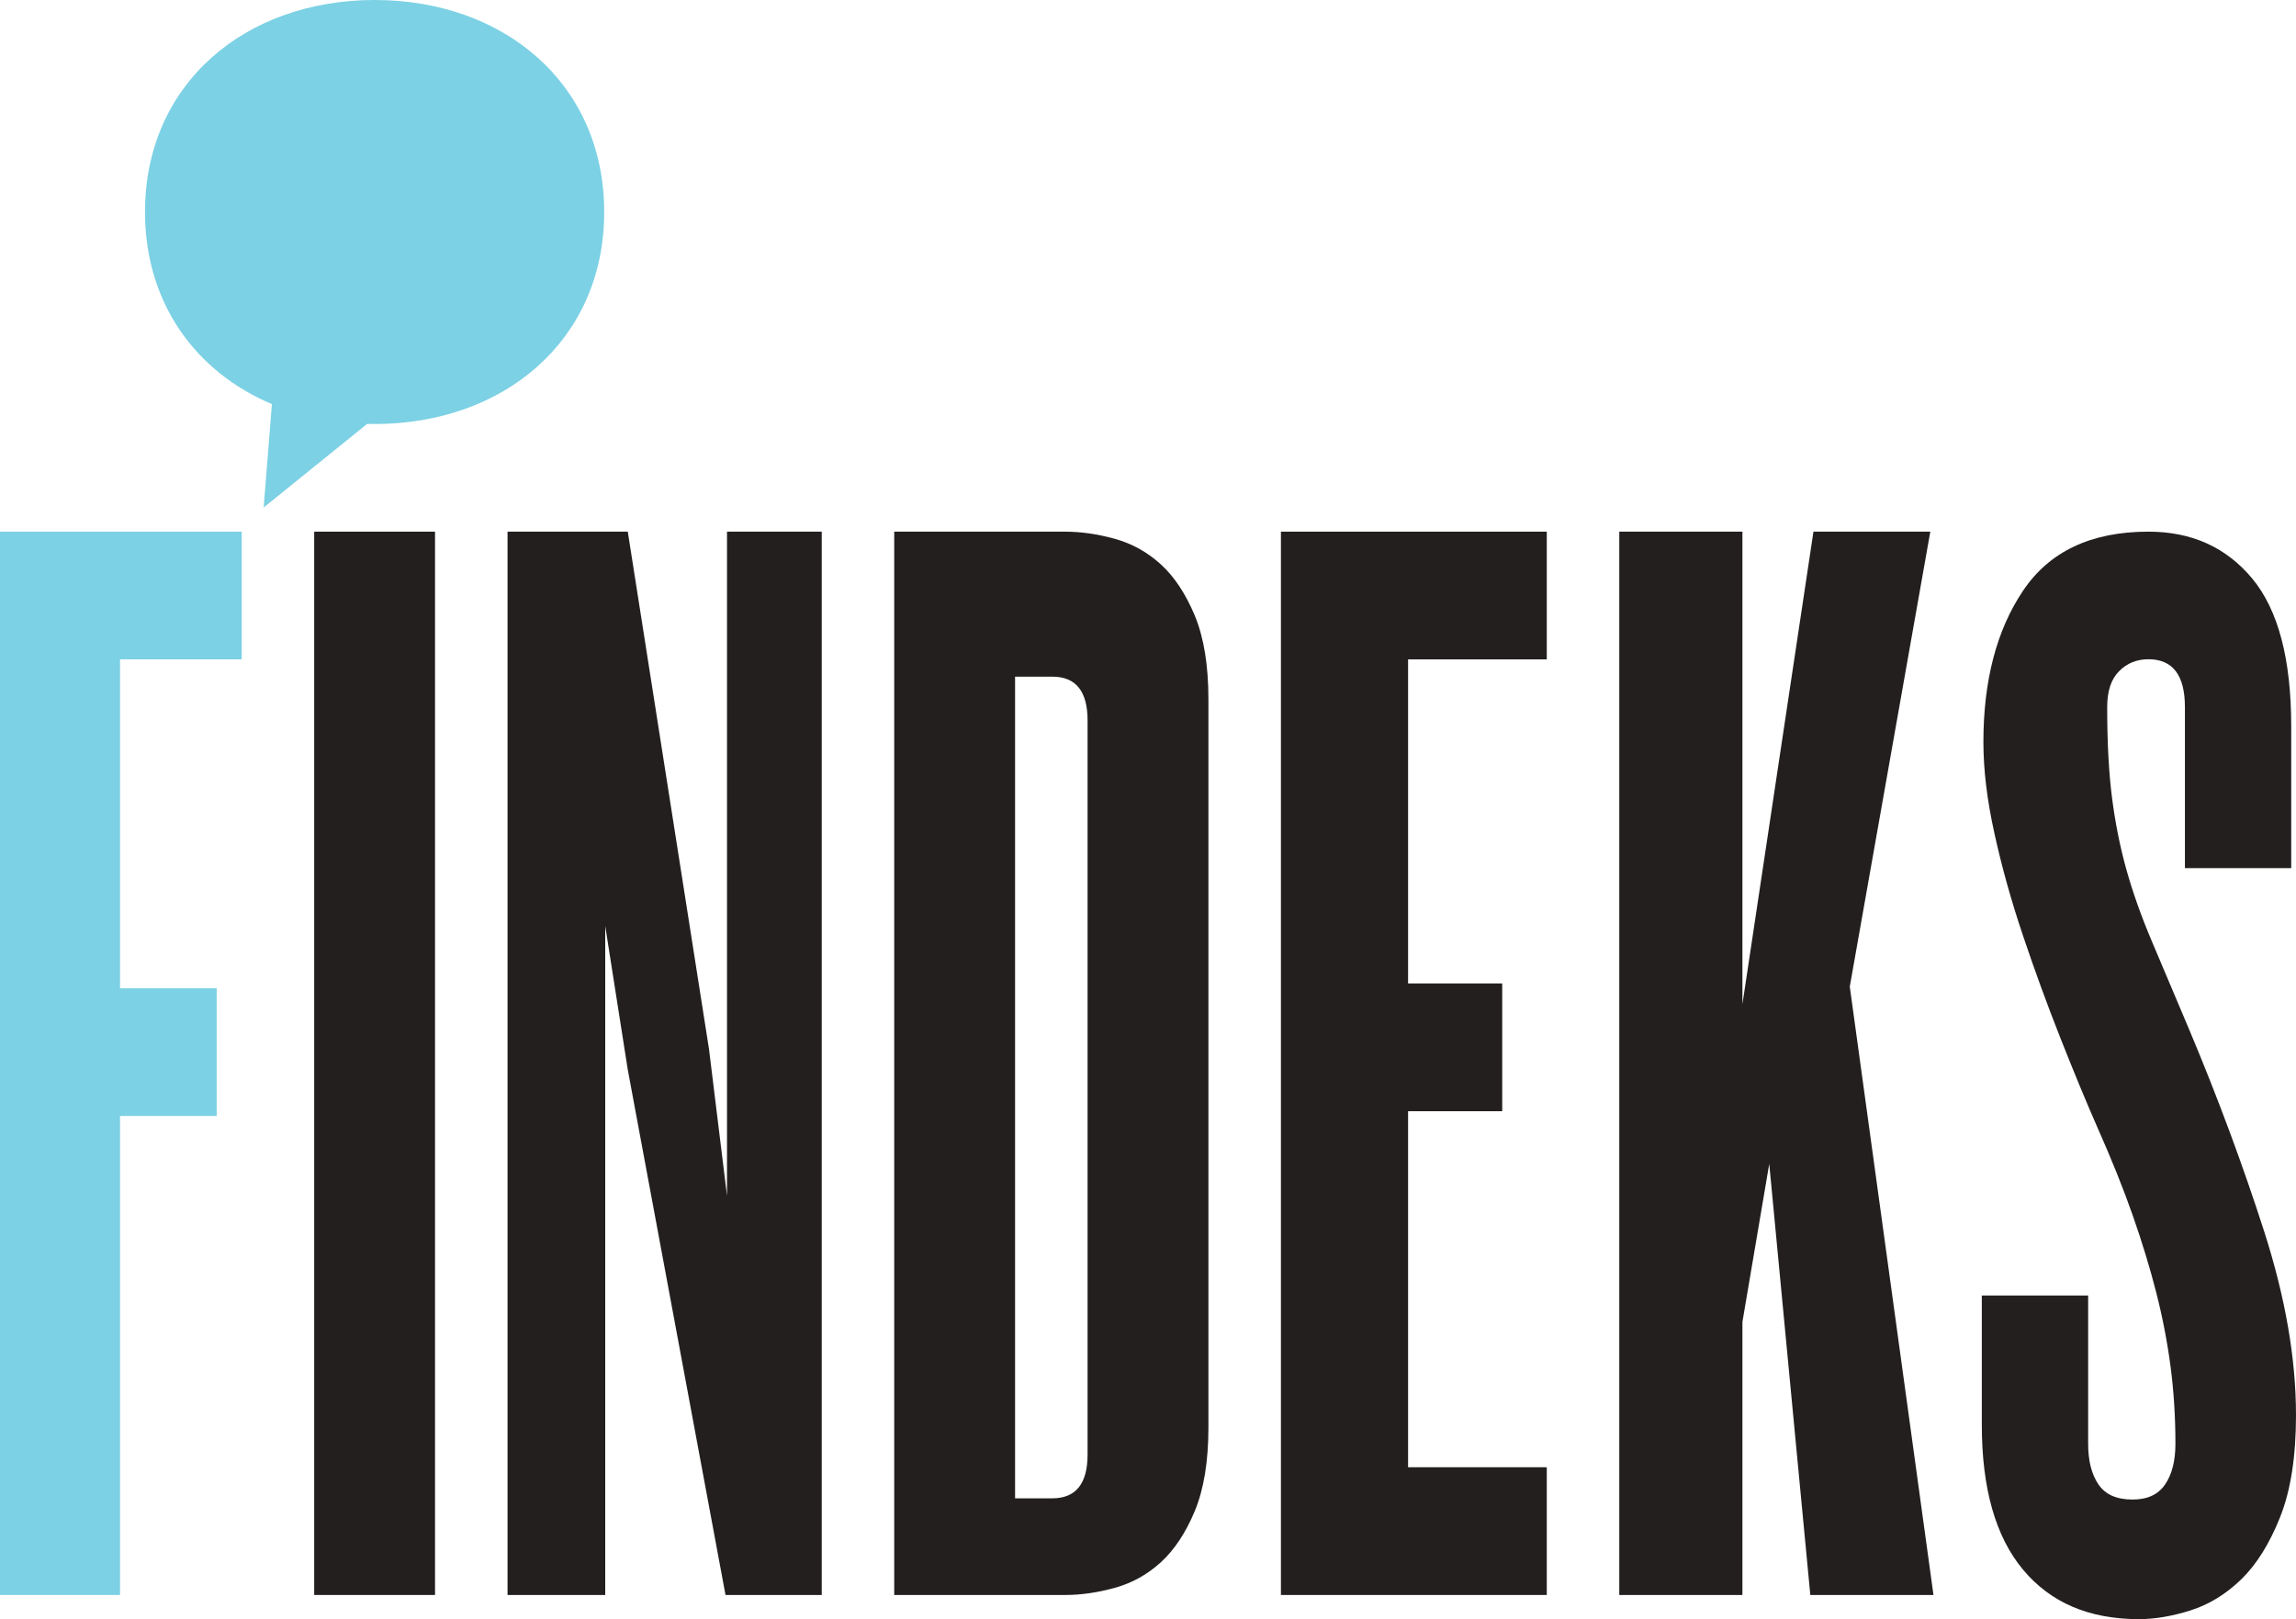 <?xml version="1.0" encoding="UTF-8" standalone="no"?>
<svg xmlns="http://www.w3.org/2000/svg" height="67px" width="95px" version="1.1" xmlns:xlink="http://www.w3.org/1999/xlink" viewBox="0 0 95 67">
 <g id="Page-1" fill-rule="evenodd" fill="none">
  <g id="Anasayfa" transform="translate(-42 -40)">
   <g id="Group" transform="translate(0 30)">
    <g id="findekslogo" transform="translate(42 10)">
     <path id="Fill-1" fill="#7CD1E4" d="m4.966 27.285v13.61h4v5.284h-4v19.821h-4.966v-44h10v5.285h-5.034"/>
     <path id="Fill-2" fill="#231F1F" d="m13 22h5v44h-5v-44z"/>
     <path id="Fill-3" fill="#231F1F" d="m30.019 66l-4.044-21.736-0.933-5.945v27.681h-4.042v-44h4.975l3.36 21.406 0.746 6.076v-27.482h3.919v44h-3.981"/>
     <path id="Fill-4" fill="#231F1F" d="m50 59.062c0 1.411-0.19 2.566-0.566 3.47-0.378 0.903-0.846 1.607-1.402 2.114-0.555 0.506-1.188 0.859-1.899 1.056-0.712 0.199-1.4 0.298-2.067 0.298h-7.066v-44h7.066c0.667 0 1.355 0.1 2.067 0.298 0.711 0.197 1.344 0.551 1.899 1.056 0.556 0.507 1.024 1.213 1.402 2.114 0.376 0.904 0.566 2.06 0.566 3.469v30.125zm-5-29.251c0-1.206-0.486-1.811-1.46-1.811h-1.54v34h1.54c0.974 0 1.46-0.605 1.46-1.811v-30.378z"/>
     <path id="Fill-5" fill="#231F1F" d="m53 66v-44h11v5.285h-5.739v13.411h3.895v5.286h-3.895v14.732h5.739v5.286h-11"/>
     <path id="Fill-6" fill="#231F1F" d="m74.904 66l-1.699-17.839-1.11 6.542v11.297h-5.095v-44h5.095v19.554l2.939-19.554h4.835l-3.332 18.828 3.463 25.172h-5.096"/>
     <path id="Fill-7" fill="#231F1F" d="m95 58.556c0 1.715-0.22 3.123-0.657 4.221-0.439 1.101-0.974 1.959-1.607 2.575-0.636 0.615-1.336 1.045-2.103 1.287-0.764 0.24-1.475 0.361-2.132 0.361-2.058 0-3.656-0.681-4.793-2.045-1.14-1.363-1.708-3.365-1.708-6.005v-5.343h4.4v6.136c0 0.705 0.141 1.265 0.427 1.683 0.284 0.419 0.754 0.625 1.411 0.625 0.613 0 1.061-0.206 1.346-0.625 0.285-0.418 0.427-0.978 0.427-1.683 0-1.1-0.066-2.155-0.198-3.168-0.131-1.011-0.327-2.034-0.59-3.068-0.263-1.033-0.591-2.112-0.985-3.233-0.394-1.122-0.877-2.319-1.444-3.596-0.483-1.1-0.997-2.343-1.544-3.729-0.547-1.384-1.062-2.792-1.542-4.221-0.483-1.429-0.877-2.839-1.182-4.225-0.308-1.384-0.46-2.649-0.46-3.793 0-2.551 0.547-4.64 1.642-6.268 1.093-1.627 2.823-2.442 5.187-2.442 1.792 0 3.227 0.651 4.3 1.948 1.072 1.296 1.607 3.332 1.607 6.102v5.873h-4.398v-6.664c0-1.321-0.504-1.979-1.509-1.979-0.483 0-0.887 0.163-1.214 0.494-0.33 0.33-0.493 0.825-0.493 1.485 0 1.451 0.065 2.694 0.197 3.728 0.131 1.034 0.327 2.024 0.59 2.969 0.263 0.947 0.613 1.935 1.05 2.969 0.437 1.035 0.962 2.276 1.577 3.728 1.181 2.815 2.208 5.587 3.085 8.314 0.874 2.728 1.313 5.258 1.313 7.589"/>
     <path id="Fill-8" fill="#7CD1E4" d="m6 8.773c0 3.769 2.099 6.621 5.25 7.949l-0.34 4.278 4.282-3.459c0.102 0.001 0.207 0.004 0.311 0.004 5.364 0 9.497-3.482 9.497-8.772 0-5.296-4.133-8.773-9.497-8.773-5.371 0-9.503 3.477-9.503 8.773z"/>
    </g>
   </g>
  </g>
 </g>
</svg>

